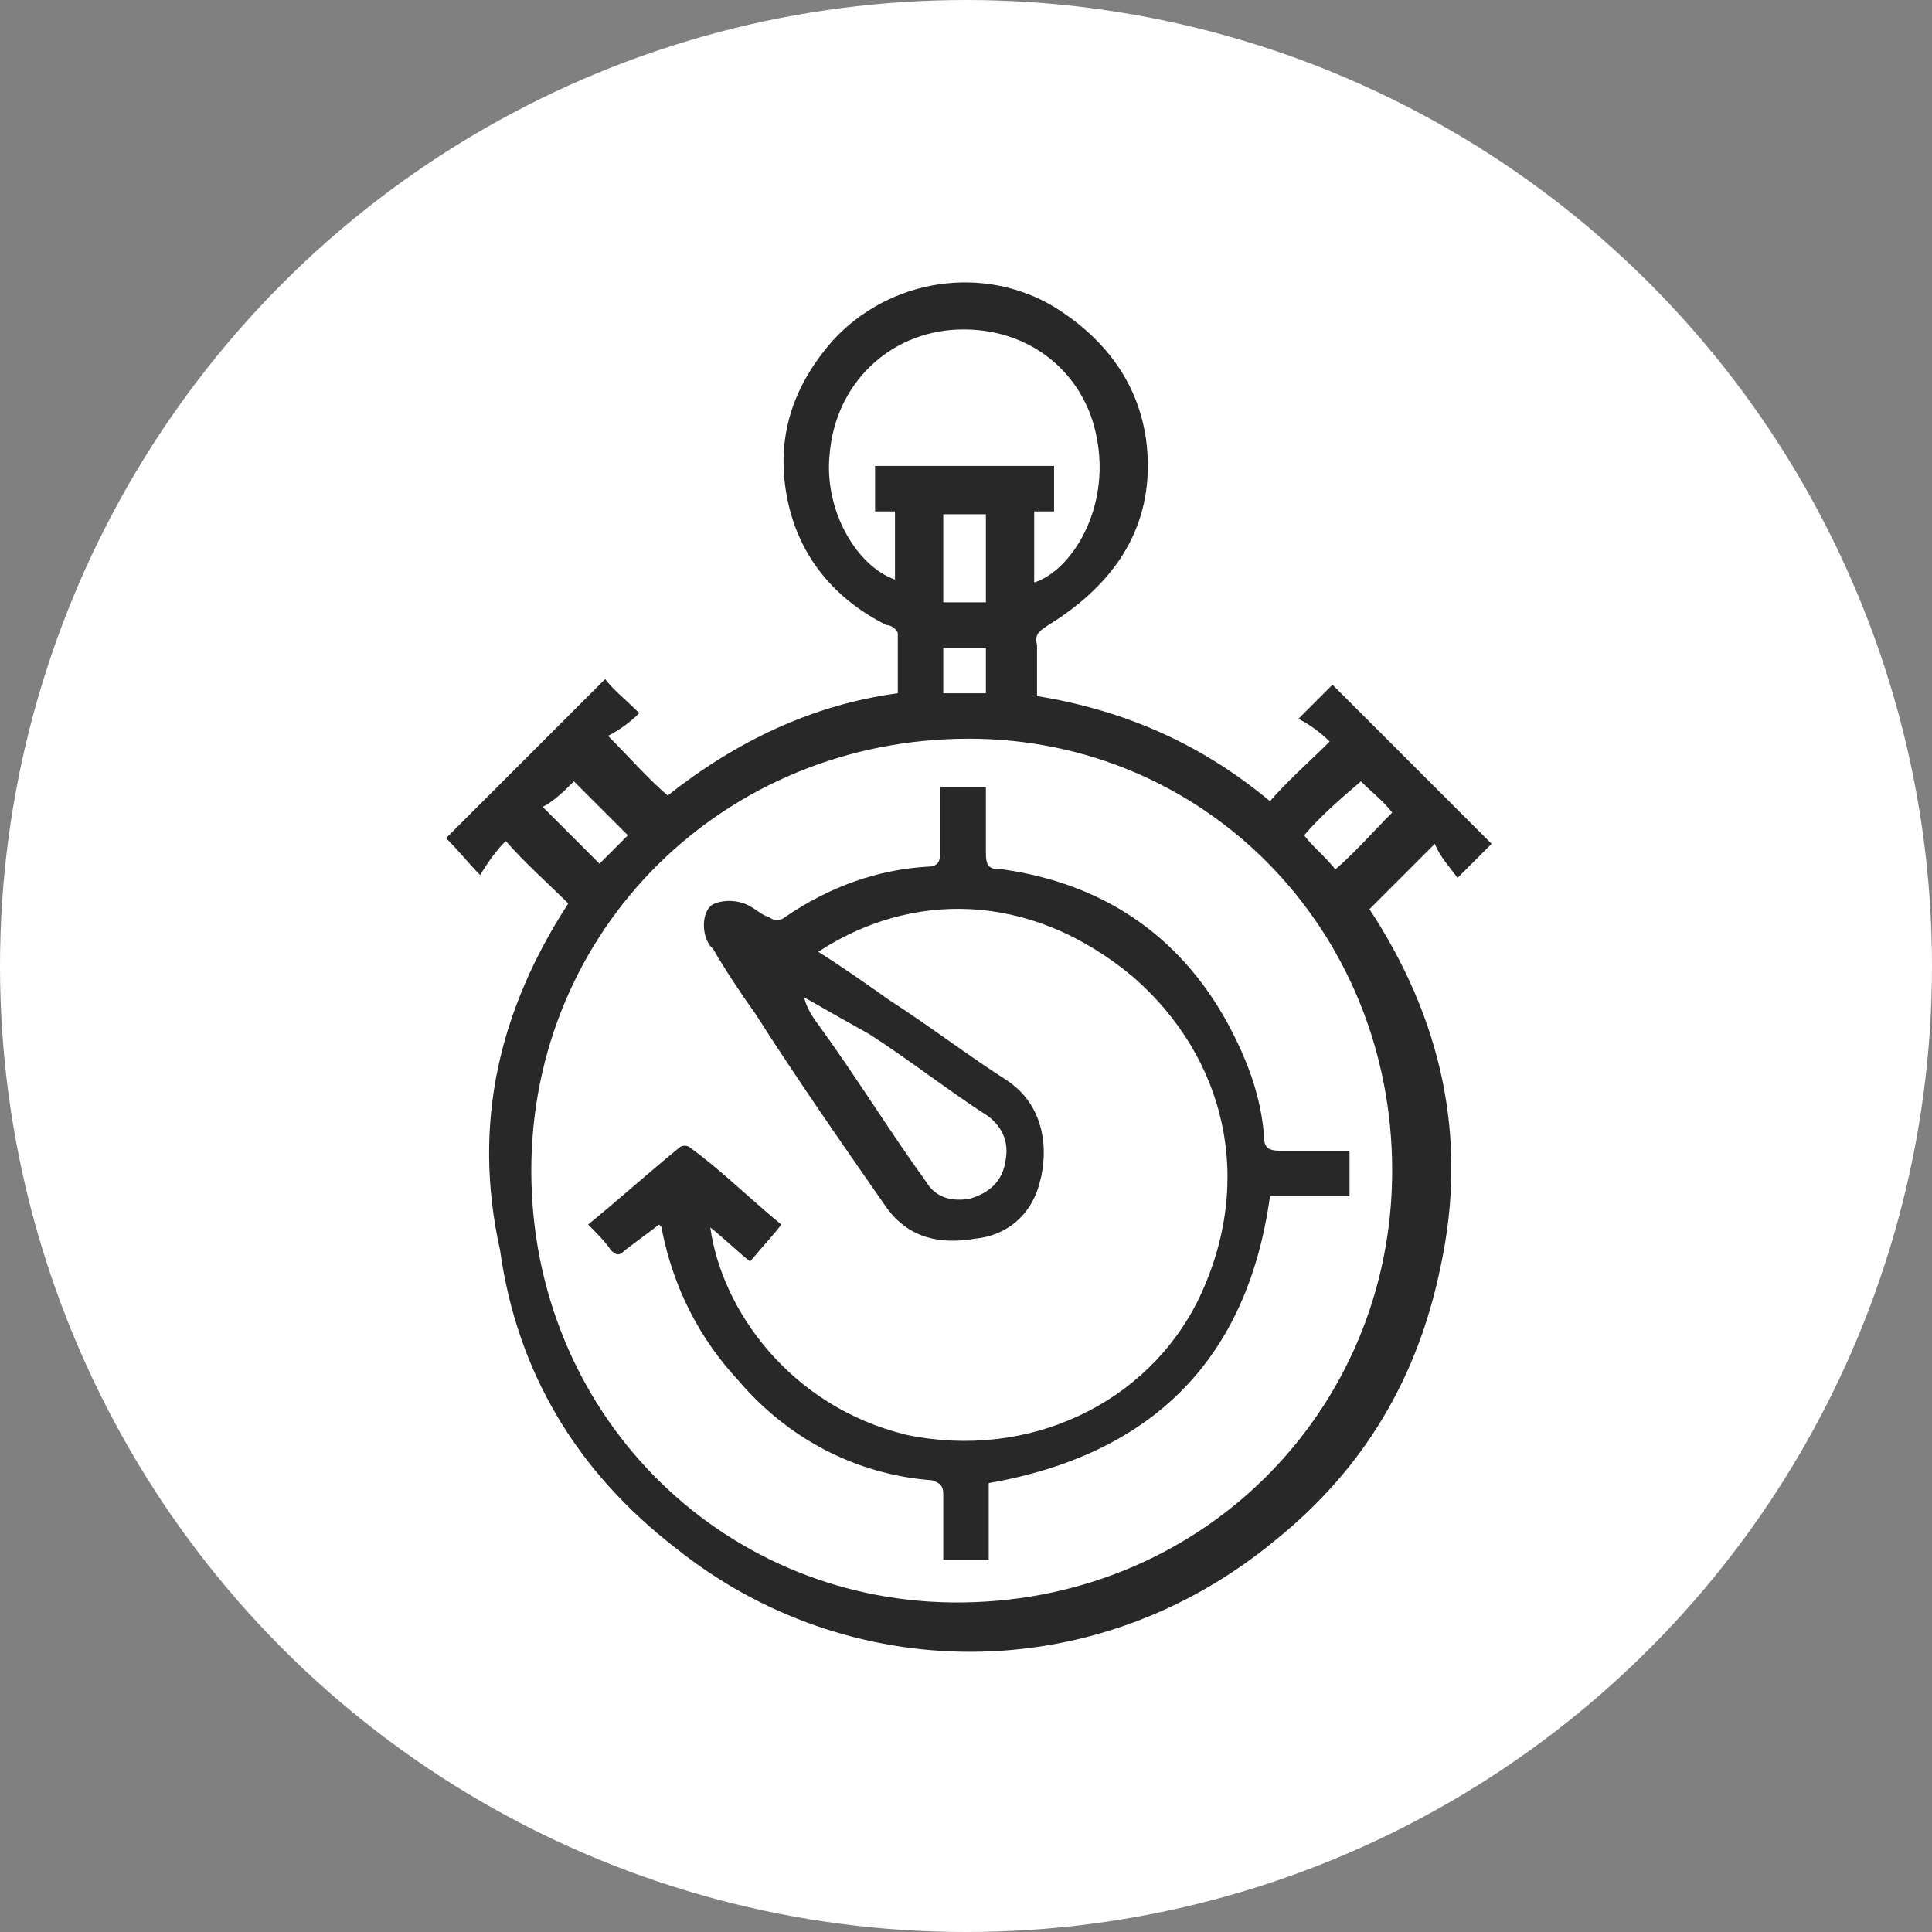 <?xml version="1.0" encoding="utf-8"?>
<!-- Generator: Adobe Illustrator 22.1.0, SVG Export Plug-In . SVG Version: 6.00 Build 0)  -->
<svg version="1.1" id="Layer_1" xmlns="http://www.w3.org/2000/svg" xmlns:xlink="http://www.w3.org/1999/xlink" x="0px" y="0px"
	 width="68px" height="68px" viewBox="0 0 68 68" style="enable-background:new 0 0 68 68;" xml:space="preserve">
<rect x="0" y="0" width="68" height="68" fill="#808080" stroke="none"/>
<style type="text/css">
	.st0{fill:#FFFFFF;}
	.st1{fill:#282828;}
</style>
<circle class="st0" cx="34" cy="34" r="34"/>
<g>
	<path class="st1" d="M20,31.8c-0.7-0.7-1.5-1.4-2.2-2.2c-0.3,0.3-0.6,0.7-0.9,1.2c-0.4-0.4-0.7-0.8-1.2-1.3
		c1.8-1.8,3.7-3.7,5.6-5.6c0.3,0.4,0.7,0.7,1.2,1.2c-0.3,0.3-0.7,0.6-1.1,0.8c0.7,0.7,1.4,1.5,2.1,2.1c2.4-1.9,5.1-3.2,8.1-3.6
		c0-0.7,0-1.4,0-2.1c0-0.1-0.2-0.3-0.4-0.3c-1.8-0.9-3.1-2.4-3.5-4.5s0.2-3.9,1.6-5.5c2-2.2,5.3-2.7,7.8-1.2
		c2.1,1.3,3.3,3.2,3.3,5.6c0,2.5-1.4,4.3-3.5,5.6c-0.3,0.2-0.5,0.3-0.4,0.7c0,0.5,0,1.2,0,1.8c3.1,0.5,5.8,1.7,8.2,3.7
		c0.6-0.7,1.4-1.4,2.1-2.1c-0.3-0.3-0.7-0.6-1.1-0.8c0.4-0.4,0.8-0.8,1.2-1.2c1.9,1.9,3.7,3.7,5.6,5.6c-0.3,0.3-0.7,0.7-1.2,1.2
		c-0.2-0.3-0.6-0.7-0.8-1.2c-0.8,0.8-1.6,1.6-2.3,2.3c2.5,3.8,3.5,8,2.5,12.6c-0.8,3.9-2.7,7.1-5.8,9.6c-6.4,5.3-15.1,5.1-21.1,0.3
		c-3.5-2.7-5.6-6.2-6.2-10.5C16.6,39.5,17.6,35.5,20,31.8z M18.7,41.2c0,8.5,6.6,15.1,14.8,15.2C42.2,56.5,49,49.7,49,41.2
		S42.4,26,34.1,26C25.5,26,18.7,32.7,18.7,41.2z M36.4,20.5c1.3-0.4,2.7-2.6,2.2-5.1c-0.4-2.2-2.3-3.9-4.9-3.8
		c-2.4,0.1-4.3,1.9-4.5,4.4c-0.2,1.9,0.9,3.9,2.3,4.4c0-0.8,0-1.6,0-2.4c-0.2,0-0.5,0-0.7,0c0-0.5,0-1.1,0-1.6c2.1,0,4.2,0,6.3,0
		c0,0.5,0,1.1,0,1.6c-0.2,0-0.5,0-0.7,0C36.4,18.9,36.4,19.7,36.4,20.5z M34.7,18.1c-0.5,0-1.1,0-1.5,0c0,1.1,0,2,0,3.1
		c0.5,0,1.1,0,1.5,0C34.7,20.1,34.7,19,34.7,18.1z M45.9,29.4c0.3,0.4,0.7,0.7,1.1,1.2c0.7-0.6,1.4-1.4,2-2
		c-0.3-0.4-0.7-0.7-1.1-1.1C47.2,28.1,46.5,28.7,45.9,29.4z M22.1,29.4c-0.6-0.6-1.3-1.3-1.9-1.9c-0.3,0.3-0.7,0.7-1.1,0.9
		c0.6,0.6,1.3,1.3,2,2C21.4,30.1,21.8,29.7,22.1,29.4z M34.7,22.8c-0.5,0-1.1,0-1.5,0c0,0.5,0,1.1,0,1.6c0.5,0,1.1,0,1.5,0
		C34.7,23.9,34.7,23.4,34.7,22.8z"/>
	<path class="st1" d="M28.8,33.5c0.8,0.5,1.8,1.2,2.5,1.7c1.4,0.9,2.7,1.9,4.1,2.8c1.4,0.9,1.5,2.5,1.2,3.6c-0.3,1.2-1.2,1.9-2.3,2
		c-1.2,0.2-2.3,0-3.1-1.1c-1.6-2.3-3.2-4.6-4.6-6.8c-0.5-0.7-1.1-1.6-1.5-2.3L25,33.3c-0.3-0.4-0.3-1.1,0-1.4c0.2-0.2,0.9-0.3,1.4,0
		c0.2,0.1,0.4,0.3,0.7,0.4c0.1,0.1,0.4,0.1,0.5,0c1.6-1.1,3.3-1.7,5.1-1.8c0.3,0,0.4-0.2,0.4-0.5c0-0.7,0-1.6,0-2.3
		c0.5,0,1.1,0,1.6,0c0,0.7,0,1.5,0,2.3c0,0.5,0.1,0.6,0.6,0.6c3.5,0.5,6.2,2.3,7.9,5.4c0.7,1.3,1.2,2.6,1.3,4.1
		c0,0.3,0.2,0.4,0.5,0.4c0.8,0,1.7,0,2.5,0c0,0.5,0,1.1,0,1.6c-0.9,0-1.9,0-2.8,0c-0.8,5.8-4.2,9.1-9.9,10.1c0,0.8,0,1.8,0,2.7
		c-0.5,0-1.1,0-1.6,0c0-0.7,0-1.6,0-2.3c0-0.3-0.1-0.4-0.4-0.5c-2.7-0.2-5.1-1.5-6.8-3.5c-1.4-1.5-2.3-3.3-2.7-5.3
		c0-0.1,0-0.1-0.1-0.2c-0.4,0.3-0.8,0.6-1.2,0.9c-0.2,0.2-0.3,0.2-0.5,0c-0.2-0.3-0.5-0.6-0.8-0.9c1.1-0.9,2.1-1.8,3.2-2.7
		c0.1-0.1,0.3-0.1,0.4,0c1.1,0.8,2.1,1.8,3.2,2.7c-0.3,0.4-0.6,0.7-1.1,1.3c-0.5-0.4-0.9-0.8-1.4-1.2c0.4,2.9,2.8,6.3,6.9,7.3
		c4.3,0.9,8.5-1.1,10.3-4.8c2-4.2,0.9-8.5-2.3-11.3C36.2,31.3,32,31.4,28.8,33.5z M28.3,35.1C28.2,35.1,28.2,35.1,28.3,35.1
		c0.1,0.4,0.3,0.7,0.6,1.1c1.3,1.8,2.4,3.6,3.7,5.4c0.3,0.5,0.8,0.7,1.5,0.6c0.7-0.2,1.2-0.6,1.3-1.4c0.1-0.6-0.1-1.1-0.6-1.5
		c-1.4-0.9-2.8-2-4.2-2.9C29.7,35.9,29,35.5,28.3,35.1z"/>
</g>
</svg>
